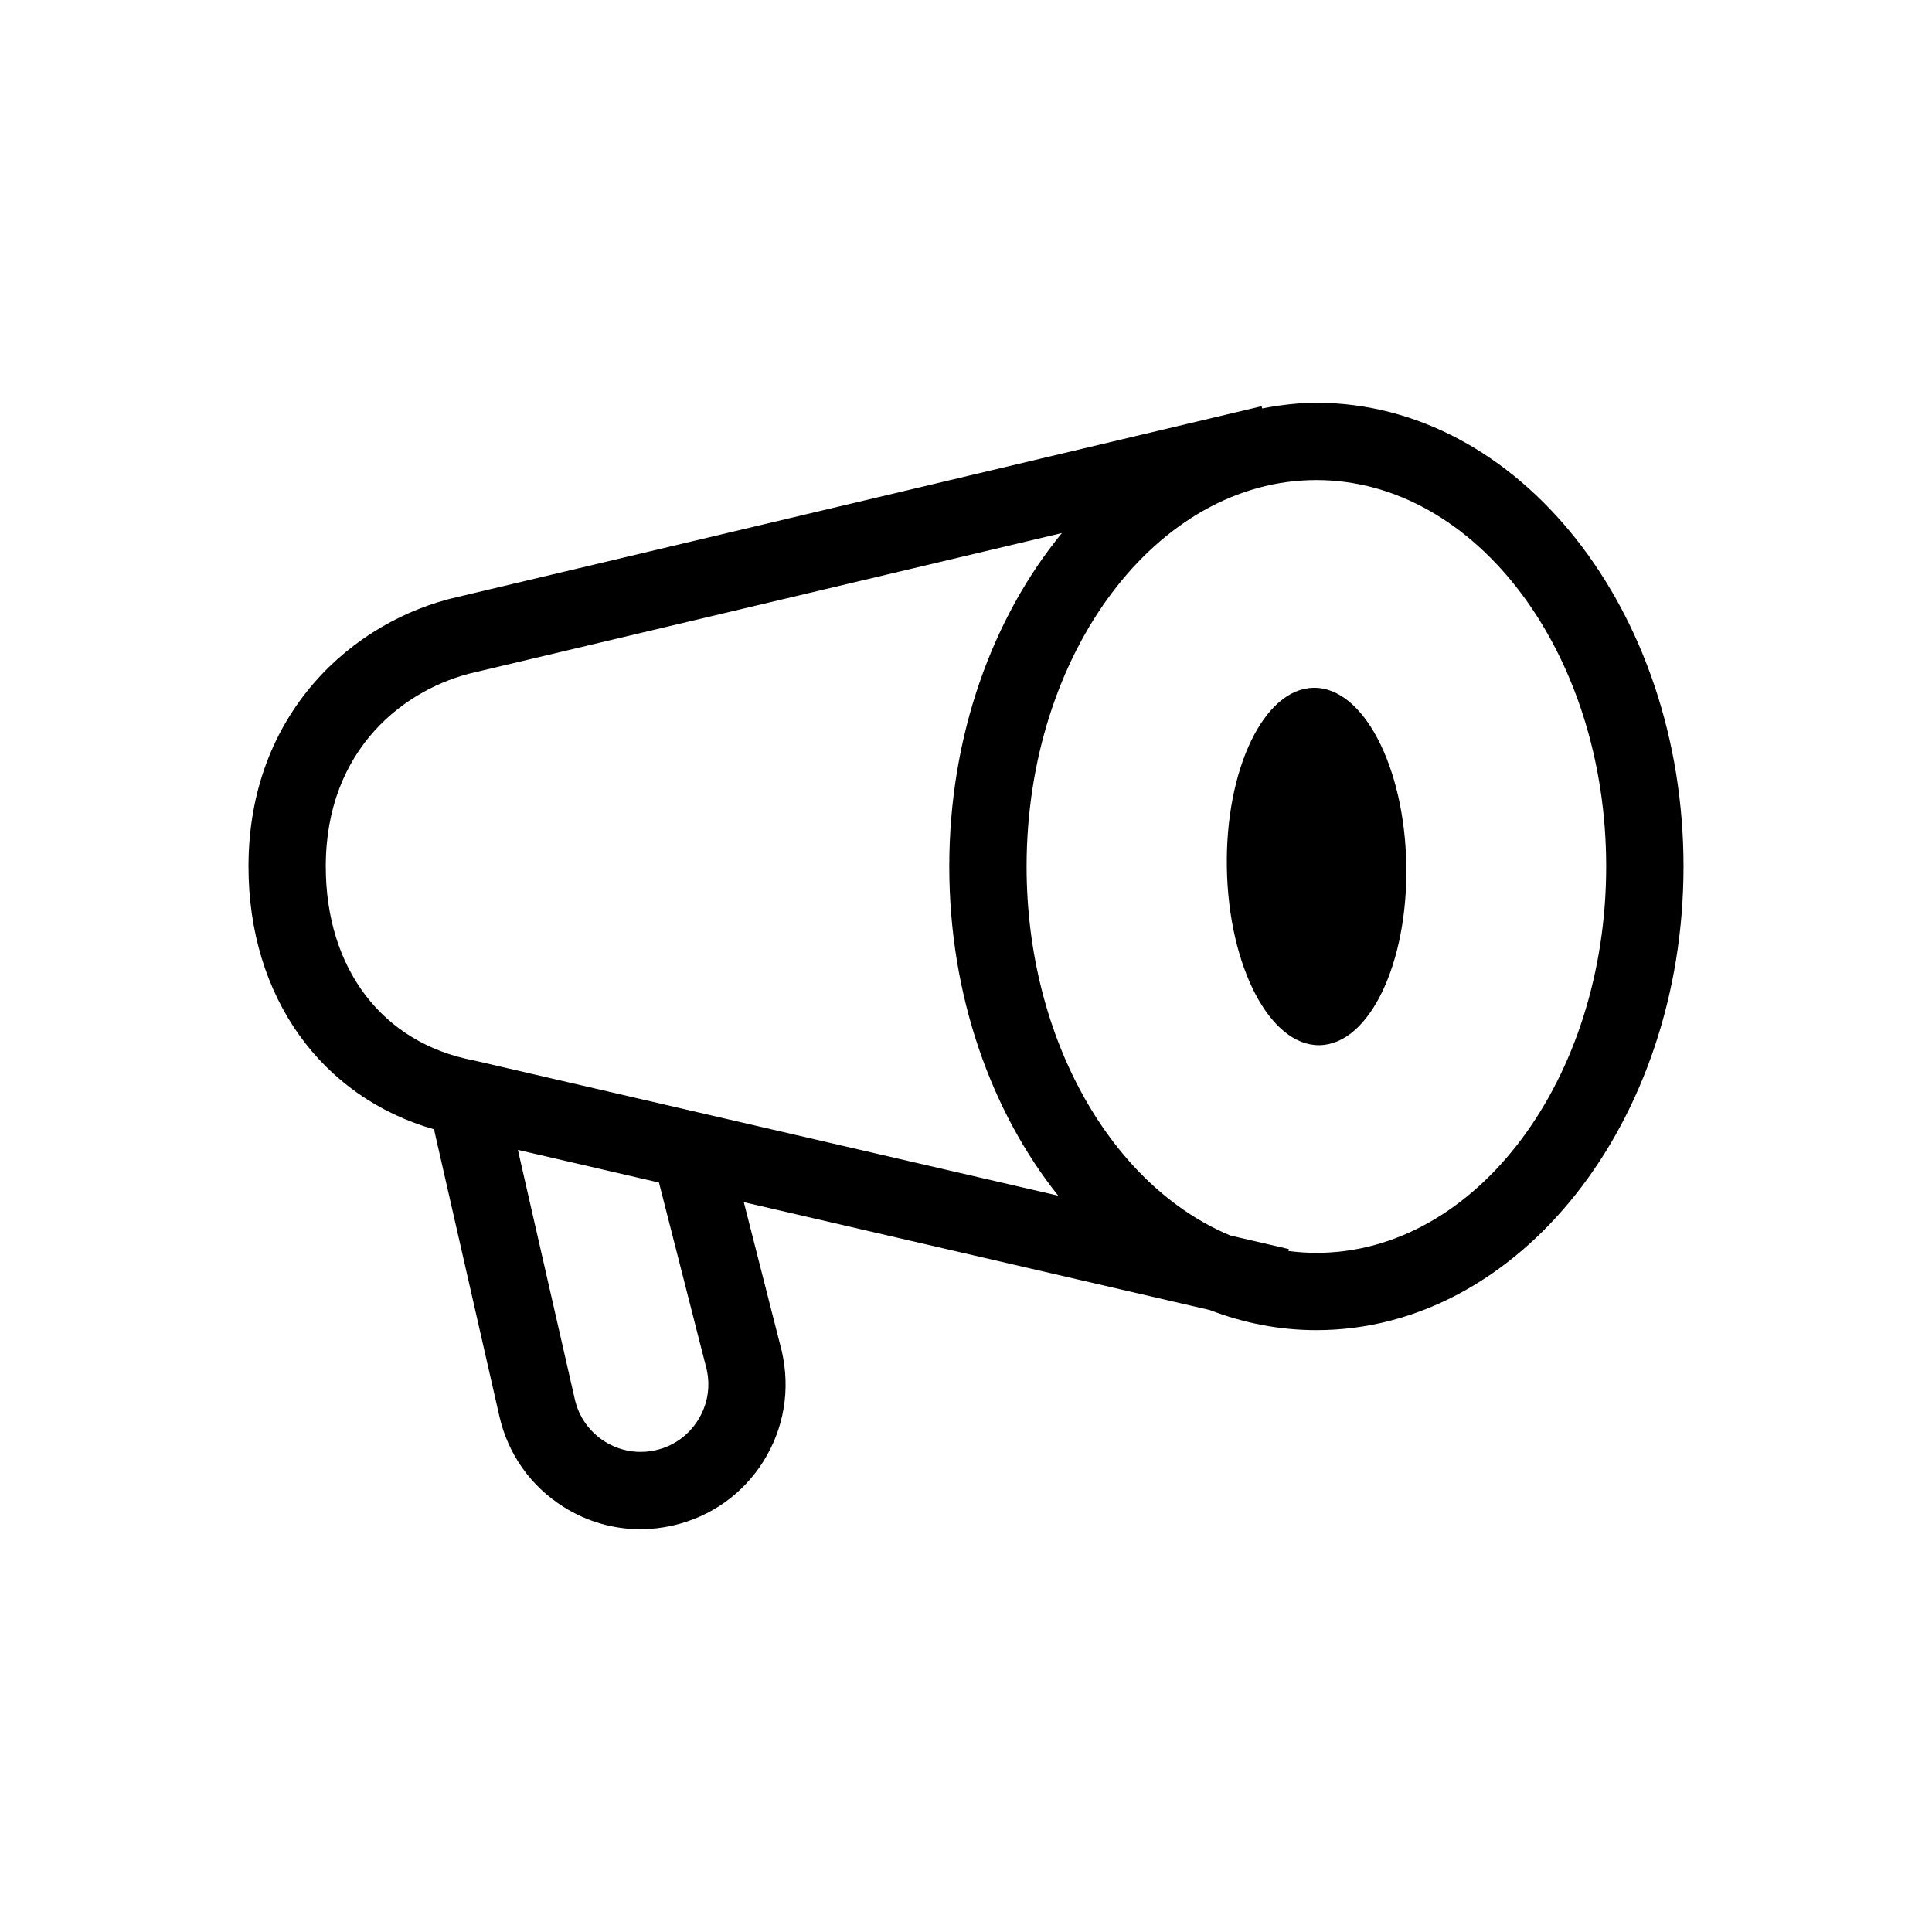 <?xml version="1.0" encoding="utf-8"?>
<!-- Generator: Adobe Illustrator 16.0.4, SVG Export Plug-In . SVG Version: 6.00 Build 0)  -->
<!DOCTYPE svg PUBLIC "-//W3C//DTD SVG 1.1//EN" "http://www.w3.org/Graphics/SVG/1.1/DTD/svg11.dtd">
<svg version="1.1" id="Layer_1" xmlns="http://www.w3.org/2000/svg" xmlns:xlink="http://www.w3.org/1999/xlink" x="0px" y="0px"
	 width="50px" height="50px" viewBox="0 0 50 50" enable-background="new 0 0 50 50" xml:space="preserve">
<path d="M34.068,10.424c-0.479,0-0.945,0.06-1.404,0.146l-0.014-0.057l-20.802,4.935c-2.696,0.606-5.417,2.999-5.417,6.976
	c0,3.376,1.884,5.967,4.801,6.802l1.693,7.43c0.223,0.977,0.812,1.809,1.66,2.342c0.604,0.381,1.291,0.578,1.987,0.578
	c0.28,0,0.562-0.033,0.842-0.096c0.977-0.223,1.809-0.812,2.342-1.66c0.533-0.849,0.705-1.854,0.476-2.854l-0.982-3.854
	l12.057,2.791c0.875,0.337,1.801,0.521,2.762,0.521c5.238,0,9.5-5.383,9.5-12S39.307,10.424,34.068,10.424z M8.431,22.424
	c0-3.068,2.077-4.624,3.867-5.027l15.184-3.602c-1.793,2.184-2.915,5.242-2.915,8.629c0,3.33,1.081,6.343,2.819,8.52l-15.131-3.502
	C9.896,26.992,8.431,25.069,8.431,22.424z M18.288,35.437c0.104,0.455,0.023,0.924-0.226,1.319
	c-0.248,0.396-0.637,0.672-1.093,0.775c-0.454,0.102-0.924,0.024-1.32-0.226c-0.396-0.249-0.67-0.638-0.773-1.093l-1.473-6.453
	l3.651,0.845L18.288,35.437z M34.068,32.424c-0.244,0-0.484-0.018-0.725-0.049l0.012-0.049l-1.512-0.351
	c-3.053-1.267-5.275-5.069-5.275-9.551c0-5.514,3.363-10,7.5-10c4.135,0,7.5,4.486,7.5,10
	C41.568,27.938,38.203,32.424,34.068,32.424z M36.395,22.385c0.045,2.554-0.959,4.642-2.244,4.664
	c-1.281,0.021-2.355-2.031-2.4-4.586c-0.045-2.554,0.961-4.642,2.242-4.663C35.275,17.776,36.35,19.831,36.395,22.385z"/>
</svg>
